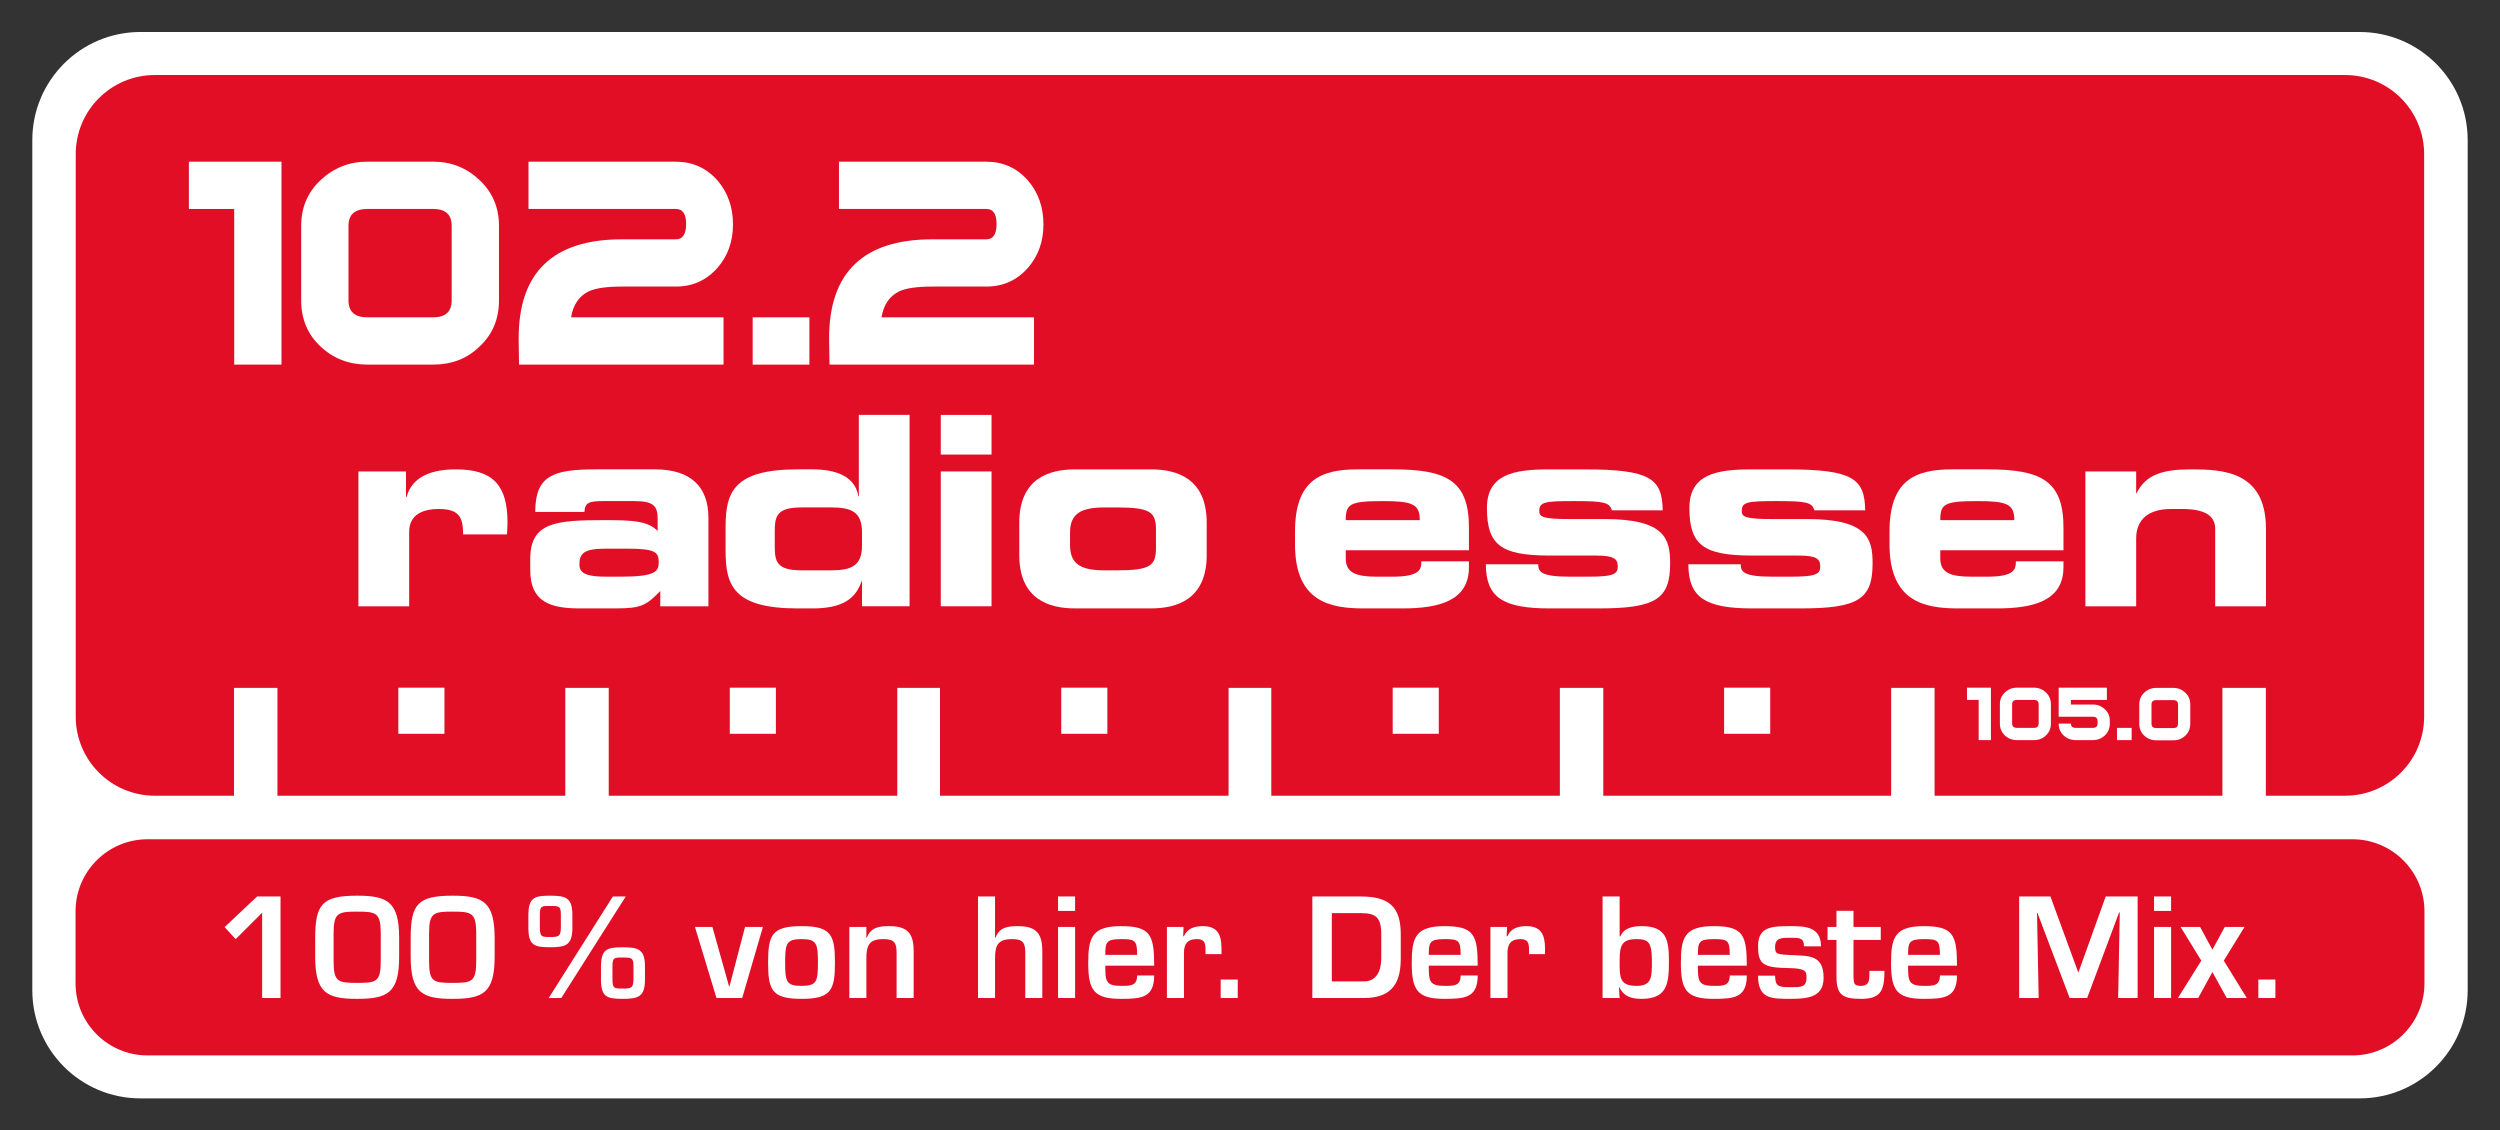 <?xml version="1.0" standalone="no"?>
<!DOCTYPE svg PUBLIC "-//W3C//DTD SVG 1.1//EN" "http://www.w3.org/Graphics/SVG/1.1/DTD/svg11.dtd">
<svg width="1024px" height="463px" version="1.1" xmlns="http://www.w3.org/2000/svg" xmlns:xlink="http://www.w3.org/1999/xlink" xml:space="preserve" style="fill-rule:evenodd;clip-rule:evenodd;stroke-linejoin:round;stroke-miterlimit:1.414;">
    <rect width="100%" height="100%" fill="#333333" stroke="none"/>
    <g id="svg4928">
        <g id="path2542">
            <path d="M1010.76,405.625C1010.76,430.079 990.947,449.896 966.504,449.896L57.507,449.896C33.053,449.896 13.236,430.079 13.236,405.625L13.236,57.375C13.236,32.922 33.053,13.104 57.507,13.104L966.504,13.104C990.947,13.104 1010.76,32.922 1010.76,57.375L1010.76,405.625Z" style="fill:white;fill-rule:nonzero;"/>
        </g>
        <g id="path2546">
            <path d="M63.435,30.731C45.511,30.731 31.018,45.212 31.018,63.148L31.018,293.513C31.018,311.437 45.511,325.931 63.435,325.931L95.853,325.931L95.853,281.751L113.639,281.751L113.639,325.931L231.547,325.931L231.547,281.751L249.334,281.751L249.334,325.931L367.528,325.931L367.528,281.751L385.028,281.751L385.028,325.931L503.223,325.931L503.223,281.751L520.722,281.751L520.722,325.931L638.917,325.931L638.917,281.751L656.704,281.751L656.704,325.931L774.611,325.931L774.611,281.751L792.398,281.751L792.398,325.931L910.306,325.931L910.306,281.751L928.092,281.751L928.092,325.931L960.51,325.931C978.446,325.931 992.927,311.438 992.927,293.513L992.927,63.148C992.927,45.212 978.445,30.731 960.51,30.731L63.435,30.731Z" style="fill:rgb(225,14,38);fill-rule:nonzero;"/>
        </g>
        <g id="path2684">
            <rect x="570.444" y="281.671" width="18.877" height="18.888" style="fill:white;fill-rule:nonzero;"/>
        </g>
        <g id="path2686">
            <rect x="434.681" y="281.671" width="18.888" height="18.888" style="fill:white;fill-rule:nonzero;"/>
        </g>
        <g id="path2688">
            <rect x="298.918" y="281.671" width="18.888" height="18.888" style="fill:white;fill-rule:nonzero;"/>
        </g>
        <g id="path2690">
            <rect x="163.155" y="281.671" width="18.888" height="18.888" style="fill:white;fill-rule:nonzero;"/>
        </g>
        <g id="path2692">
            <rect x="706.196" y="281.671" width="18.888" height="18.888" style="fill:white;fill-rule:nonzero;"/>
        </g>
        <g id="path2704">
            <path d="M835.034,288.472C835.034,287.29 834.38,286.682 833.095,286.682L826.164,286.682C824.833,286.682 824.167,287.29 824.167,288.472L824.167,296.344C824.167,297.538 824.833,298.134 826.164,298.134L833.095,298.134C834.38,298.134 835.034,297.538 835.034,296.344L835.034,288.472ZM838.018,301.233C836.698,302.506 835.068,303.149 833.095,303.149L826.152,303.149C824.201,303.149 822.56,302.506 821.195,301.233C819.841,299.947 819.152,298.318 819.152,296.356L819.152,288.472C819.152,286.533 819.841,284.915 821.195,283.63C822.583,282.333 824.236,281.667 826.152,281.667L833.095,281.667C835.011,281.667 836.641,282.333 838.018,283.63C839.372,284.915 840.049,286.533 840.049,288.472L840.049,296.356C840.049,298.318 839.372,299.947 838.018,301.233" style="fill:white;fill-rule:nonzero;"/>
        </g>
        <g id="path2708">
            <path d="M810.462,303.145L810.462,286.678L805.677,286.678L805.677,281.675L815.477,281.675L815.477,303.145L810.462,303.145Z" style="fill:white;fill-rule:nonzero;"/>
        </g>
        <g id="path2712">
            <path d="M862.141,301.234C860.787,302.507 859.134,303.15 857.183,303.15L850.23,303.15C848.279,303.15 846.626,302.507 845.272,301.245C843.907,299.96 843.23,298.353 843.23,296.38L848.244,296.38C848.244,297.55 848.91,298.135 850.23,298.135L857.183,298.135C858.503,298.135 859.169,297.539 859.169,296.357L859.169,295.324C859.169,294.165 858.503,293.58 857.172,293.58L843.23,293.58L843.23,281.668L862.978,281.668L862.978,286.683L848.244,286.683L848.244,288.565L857.183,288.565C859.134,288.565 860.787,289.208 862.141,290.493C863.495,291.767 864.183,293.373 864.183,295.324L864.183,296.357C864.183,298.33 863.495,299.96 862.141,301.234" style="fill:white;fill-rule:nonzero;"/>
        </g>
        <g id="path2714">
            <rect x="867.125" y="298.138" width="5.99" height="5.015" style="fill:white;fill-rule:nonzero;"/>
        </g>
        <g id="path2718">
            <path d="M892.122,288.557C892.122,287.375 891.468,286.767 890.183,286.767L883.252,286.767C881.921,286.767 881.255,287.375 881.255,288.557L881.255,296.429C881.255,297.622 881.921,298.219 883.252,298.219L890.183,298.219C891.468,298.219 892.122,297.622 892.122,296.429L892.122,288.557ZM895.094,301.317C893.786,302.591 892.157,303.234 890.183,303.234L883.24,303.234C881.29,303.234 879.649,302.591 878.283,301.317C876.929,300.032 876.24,298.403 876.24,296.441L876.24,288.557C876.24,286.618 876.929,285 878.283,283.714C879.672,282.418 881.324,281.752 883.24,281.752L890.183,281.752C892.099,281.752 893.729,282.418 895.094,283.714C896.46,285 897.137,286.618 897.137,288.557L897.137,296.441C897.137,298.403 896.46,300.032 895.094,301.317" style="fill:white;fill-rule:nonzero;"/>
        </g>
        <g id="path2722">
            <path d="M115.296,149.341L115.296,66.226L77.371,66.226L77.371,85.596L95.926,85.596L95.926,149.341L115.296,149.341Z" style="fill:white;fill-rule:nonzero;"/>
        </g>
        <g id="path2734">
            <path d="M185.012,123.035C185.012,127.66 182.487,129.978 177.426,129.978L150.471,129.978C145.307,129.978 142.737,127.66 142.737,123.035L142.737,92.534C142.737,87.898 145.307,85.591 150.471,85.591L177.426,85.591C182.487,85.591 185.012,87.898 185.012,92.534L185.012,123.035ZM204.382,123.035L204.382,92.534C204.382,84.995 201.742,78.764 196.464,73.818C191.197,68.757 184.851,66.221 177.426,66.221L150.471,66.221C143.058,66.221 136.655,68.757 131.273,73.818C126.006,78.764 123.367,84.995 123.367,92.534L123.367,123.035C123.367,130.678 126.006,136.966 131.273,141.912C136.54,146.869 142.943,149.336 150.471,149.336L177.426,149.336C185.069,149.336 191.415,146.869 196.464,141.912C201.742,136.966 204.382,130.678 204.382,123.035" style="fill:white;"/>
        </g>
        <g id="path2738">
            <path d="M300.232,91.89C300.232,84.89 298.132,78.923 293.932,73.978C289.411,68.814 283.719,66.232 276.834,66.232L216.474,66.232L216.474,85.59L276.834,85.59C279.634,85.59 281.034,87.633 281.034,91.73C281.034,95.93 279.634,98.029 276.834,98.029L254.721,98.029C226.538,98.029 212.446,111.524 212.446,138.526L212.446,139.501L212.596,149.335L296.353,149.335L296.353,129.977L233.905,129.977C234.766,124.813 237.187,121.255 241.169,119.328C243.969,118.031 248.479,117.377 254.721,117.377L276.834,117.377C283.719,117.377 289.411,114.806 293.932,109.642C298.132,104.8 300.232,98.89 300.232,91.89" style="fill:white;fill-rule:nonzero;"/>
        </g>
        <g id="path2740">
            <rect x="308.293" y="129.98" width="23.237" height="19.37" style="fill:white;fill-rule:nonzero;"/>
        </g>
        <g id="path2744">
            <path d="M427.394,91.89C427.394,84.89 425.294,78.923 421.095,73.978C416.573,68.814 410.882,66.232 403.996,66.232L343.637,66.232L343.637,85.59L403.996,85.59C406.796,85.59 408.196,87.633 408.196,91.73C408.196,95.93 406.796,98.029 403.996,98.029L381.884,98.029C353.701,98.029 339.609,111.524 339.609,138.526L339.609,139.501L339.77,149.335L423.516,149.335L423.516,129.977L361.068,129.977C361.928,124.813 364.35,121.255 368.332,119.328C371.131,118.031 375.641,117.377 381.884,117.377L403.996,117.377C410.882,117.377 416.573,114.806 421.095,109.642C425.294,104.8 427.394,98.89 427.394,91.89" style="fill:white;fill-rule:nonzero;"/>
        </g>
        <g id="path2748">
            <path d="M146.804,193.113L166.289,193.113L166.289,203.613L166.507,203.613C168.893,194.846 177.339,192.252 186.76,192.252C201.919,192.252 207.875,198.747 207.875,214.021C207.875,215.421 207.76,216.936 207.657,218.886L189.687,218.886C189.687,211.852 188.057,208.49 179.726,208.49C172.577,208.49 167.597,211.198 167.597,217.808L167.597,248.343L146.804,248.343L146.804,193.113Z" style="fill:white;fill-rule:nonzero;"/>
        </g>
        <g id="path2752">
            <path d="M254.216,236.212C268.514,236.212 269.811,234.043 269.811,230.359C269.811,226.251 268.618,224.737 257.142,224.737L247.939,224.737C239.161,224.737 237.325,226.687 237.325,231.231C237.325,234.8 240.136,236.212 248.261,236.212L254.216,236.212ZM217.186,228.959C217.186,213.915 227.582,213.043 247.721,213.043C259.093,213.043 265.37,213.365 269.375,217.484L269.375,212.607C269.375,207.191 267.745,205.24 259.633,205.24L247.4,205.24C241.33,205.24 239.597,205.791 239.379,209.681L219.24,209.681C219.24,194.74 226.607,192.25 244.141,192.25L268.296,192.25C282.583,192.25 290.168,199.066 290.168,212.068L290.168,248.341L270.454,248.341L270.454,242.064C264.716,248.02 262.559,249.202 252.162,249.202L237.979,249.202C225.31,249.316 217.186,246.494 217.186,233.504L217.186,228.959Z" style="fill:white;fill-rule:nonzero;"/>
        </g>
        <g id="path2756">
            <path d="M317.343,223.978C317.343,230.14 318.318,233.606 328.278,233.606L340.511,233.606C348.739,233.606 353.076,231.77 353.076,223.427L353.076,218.022C353.076,209.68 348.739,207.844 340.511,207.844L328.278,207.844C318.318,207.844 317.343,211.309 317.343,217.471L317.343,223.978ZM297.204,215.75C297.204,201.67 300.451,192.249 326.764,192.249L332.937,192.249C341.486,192.249 350.265,194.636 351.562,203.288L351.78,203.288L351.78,169.941L372.561,169.941L372.561,248.34L353.076,248.34L353.076,238.161L352.858,238.161C350.586,244.989 345.388,249.212 332.823,249.212L326.764,249.212C300.451,249.212 297.204,239.791 297.204,225.711L297.204,215.75Z" style="fill:white;fill-rule:nonzero;"/>
        </g>
        <g id="path2758">
            <path d="M406.131,248.335L385.338,248.335L385.338,193.105L406.131,193.105L406.131,248.335ZM406.131,186.185L385.338,186.185L385.338,169.948L406.131,169.948L406.131,186.185Z" style="fill:white;fill-rule:nonzero;"/>
        </g>
        <g id="path2762">
            <path d="M438.29,223.327C438.29,231.222 442.949,233.609 452.473,233.609L457.465,233.609C470.88,233.609 473.485,231.876 473.485,224.521L473.485,216.936C473.485,209.58 470.88,207.847 457.465,207.847L452.473,207.847C442.949,207.847 438.29,210.223 438.29,218.129L438.29,223.327ZM417.497,214.124C417.497,195.936 429.73,192.252 440.344,192.252L471.419,192.252C482.034,192.252 494.266,195.936 494.266,214.124L494.266,227.332C494.266,245.52 482.034,249.204 471.419,249.204L440.344,249.204C429.73,249.204 417.497,245.52 417.497,227.332L417.497,214.124Z" style="fill:white;fill-rule:nonzero;"/>
        </g>
        <g id="path2766">
            <path d="M581.539,213.042C581.539,206.432 578.509,205.25 566.38,205.25C552.851,205.25 551.221,206.432 551.221,213.042L581.539,213.042ZM530.44,217.69C530.44,196.805 540.825,192.249 555.983,192.249L570.499,192.249C592.589,192.249 601.678,196.908 601.678,216.072L601.678,225.389L551.221,225.389L551.221,228.74C551.221,234.593 555.341,236.211 563.993,236.211L570.385,236.211C581.642,236.211 582.193,233.181 582.193,229.934L601.678,229.934L601.678,232.32C601.678,246.171 589.33,249.212 574.286,249.212L558.691,249.212C544.944,249.212 530.44,246.607 530.44,223.003L530.44,217.69Z" style="fill:white;fill-rule:nonzero;"/>
        </g>
        <g id="path2770">
            <path d="M630.047,231.124C630.047,234.153 631.125,236.207 642.933,236.207L650.3,236.207C660.158,236.207 662.636,235.45 662.636,232.099C662.636,228.852 661.018,227.555 653.651,227.555L634.166,227.555C614.773,227.44 609.047,223.217 609.047,208.058C609.047,194.311 620.086,192.257 634.384,192.257L648.889,192.257C676.074,192.257 680.824,196.044 681.042,209.034L660.261,209.034C659.171,205.786 657.22,205.247 644.769,205.247C632.755,205.247 630.483,205.568 630.483,209.355C630.483,211.742 632.101,212.603 642.933,212.603L657.335,212.603C682.236,212.603 684.083,220.945 684.083,230.802C684.083,245.422 678.231,249.209 654.523,249.209L634.82,249.209C615.645,249.209 608.611,244.768 608.611,231.124L630.047,231.124Z" style="fill:white;fill-rule:nonzero;"/>
        </g>
        <g id="path2774">
            <path d="M712.988,231.124C712.988,234.153 714.067,236.207 725.875,236.207L733.231,236.207C743.088,236.207 745.578,235.45 745.578,232.099C745.578,228.852 743.96,227.555 736.593,227.555L717.108,227.555C697.726,227.44 691.977,223.217 691.977,208.058C691.977,194.311 703.028,192.257 717.314,192.257L731.819,192.257C759.004,192.257 763.766,196.044 763.984,209.034L743.203,209.034C742.112,205.786 740.162,205.247 727.711,205.247C715.696,205.247 713.424,205.568 713.424,209.355C713.424,211.742 715.042,212.603 725.875,212.603L740.276,212.603C765.178,212.603 767.014,220.945 767.014,230.802C767.014,245.422 761.173,249.209 737.465,249.209L717.762,249.209C698.587,249.209 691.553,244.768 691.553,231.124L712.988,231.124Z" style="fill:white;fill-rule:nonzero;"/>
        </g>
        <g id="path2778">
            <path d="M825.057,213.042C825.057,206.432 822.017,205.25 809.899,205.25C796.358,205.25 794.74,206.432 794.74,213.042L825.057,213.042ZM773.947,217.69C773.947,196.805 784.343,192.249 799.502,192.249L814.018,192.249C836.097,192.249 845.196,196.908 845.196,216.072L845.196,225.389L794.74,225.389L794.74,228.74C794.74,234.593 798.848,236.211 807.512,236.211L813.904,236.211C825.161,236.211 825.7,233.181 825.7,229.934L845.196,229.934L845.196,232.32C845.196,246.171 832.849,249.212 817.805,249.212L802.21,249.212C788.463,249.212 773.947,246.607 773.947,223.003L773.947,217.69Z" style="fill:white;fill-rule:nonzero;"/>
        </g>
        <g id="path2782">
            <path d="M854.182,193.113L874.975,193.113L874.975,201.995L875.193,201.995C878.865,194.307 886.129,192.252 897.282,192.252C910.158,192.252 928.139,192.792 928.139,216.614L928.139,248.343L907.346,248.343L907.346,216.614C907.346,211.198 903.02,208.49 893.92,208.49L889.158,208.49C880.276,208.49 874.975,212.609 874.975,220.516L874.975,248.343L854.182,248.343L854.182,193.113Z" style="fill:white;fill-rule:nonzero;"/>
        </g>
        <g>
            <g id="path2550">
                <path d="M993.06,402.787C993.06,419.082 979.841,432.301 963.546,432.301L60.447,432.301C44.152,432.301 30.944,419.082 30.944,402.787L30.944,373.273C30.944,356.978 44.152,343.759 60.447,343.759L963.546,343.759C979.841,343.759 993.06,356.978 993.06,373.273L993.06,402.787Z" style="fill:rgb(225,14,38);fill-rule:nonzero;"/>
            </g>
            <g>
                <path d="M925.015,401.203L925.015,408.791L932,408.791L932,401.203L925.015,401.203ZM919.353,379.676L911.257,379.676L906.198,388.99L901.161,379.676L893.17,379.676L901.658,393.487L892.07,408.791L900.377,408.791L906.198,398.144L912.082,408.791L920.284,408.791L910.865,393.487L919.353,379.676ZM882.291,367.199L882.291,373.115L889.276,373.115L889.276,367.199L882.291,367.199ZM882.291,379.676L882.291,408.791L889.276,408.791L889.276,379.676L882.291,379.676ZM867.982,373.739L868.257,373.739L867.601,408.791L875.57,408.791L875.57,367.199L862.489,367.199L851.398,398.091L851.176,398.091L839.852,367.199L827.046,367.199L827.046,408.791L835.037,408.791L834.359,373.908L834.529,373.908L847.736,408.791L854.891,408.791L867.982,373.739ZM781.549,391.106C781.549,385.942 781.941,384.661 787.994,384.661C793.709,384.661 794.588,385.116 794.588,391.106L781.549,391.106ZM794.588,399.541C794.588,403.859 791.878,403.817 787.994,403.817C781.718,403.817 781.549,401.816 781.549,395.541L801.583,395.541C801.583,382.841 799.974,379.348 787.994,379.348C776.236,379.348 774.575,383.888 774.575,394.323C774.575,405.584 776.85,409.129 787.994,409.129C796.313,409.129 801.583,408.685 801.583,399.541L794.588,399.541ZM748.561,384.989L752.223,384.989L752.223,399.975C752.223,407.351 754.541,409.129 762.203,409.129C769.738,409.129 771.961,406.473 771.844,397.657L765.695,397.657C765.695,400.705 766.14,403.817 762.203,403.817C759.261,403.817 759.261,402.589 759.197,399.922L759.197,384.989L770.363,384.989L770.363,379.676L759.197,379.676L759.197,373.072L752.223,373.072L752.223,379.676L748.561,379.676L748.561,384.989ZM745.884,387.614C745.884,379.465 739.068,379.348 733.353,379.348C725.86,379.348 720.103,379.507 720.103,387.497C720.103,394.927 722.04,396.366 732.729,396.535C739.788,396.641 739.946,397.922 739.946,400.483C739.946,404.473 737.512,404.367 733.353,404.367C728.189,404.367 727.183,403.859 727.077,399.647L720.103,399.647C720.103,409.129 725.426,409.129 733.353,409.129C740.73,409.129 746.942,408.357 746.942,400.483C746.942,391.053 740.846,391.551 733.967,391.223C727.85,390.937 727.077,390.831 727.077,387.942C727.077,384.111 729.638,384.111 733.353,384.111C737.068,384.111 738.909,384.111 738.909,387.603L745.884,387.614ZM695.455,391.106C695.455,385.942 695.857,384.661 701.9,384.661C707.625,384.661 708.504,385.116 708.504,391.106L695.455,391.106ZM708.504,399.541C708.504,403.859 705.784,403.817 701.9,403.817C695.624,403.817 695.455,401.816 695.455,395.541L715.489,395.541C715.489,382.841 713.869,379.348 701.9,379.348C690.142,379.348 688.48,383.888 688.48,394.323C688.48,405.584 690.756,409.129 701.9,409.129C710.229,409.129 715.489,408.685 715.489,399.541L708.504,399.541ZM656.413,408.791L663.398,408.791L663.123,404.42L663.345,404.42C665.123,408.24 668.34,409.129 672.447,409.129C683.252,409.129 683.591,402.314 683.591,393.371C683.591,384.83 682.427,379.348 672.447,379.348C668.891,379.348 665.166,380.004 663.684,383.56L663.398,383.56L663.398,367.199L656.413,367.199L656.413,408.791ZM670.394,384.661C675.22,384.661 676.606,386.058 676.606,393.371C676.606,399.975 676.775,403.817 670.394,403.817C663.229,403.817 663.398,400.314 663.398,393.371C663.398,387.159 664.351,384.661 670.394,384.661M610.482,379.676L610.482,408.791L617.467,408.791L617.467,390.82C617.351,387.053 618.578,384.661 622.737,384.661C626.018,384.661 626.293,386.386 626.293,389.328L626.293,390.82L632.834,390.82L632.834,388.492C632.834,382.999 631.331,379.348 625.182,379.348C621.796,379.348 618.8,380.28 617.425,383.507L617.128,383.507L617.298,379.676L610.482,379.676ZM585.231,391.106C585.231,385.942 585.622,384.661 591.676,384.661C597.391,384.661 598.28,385.116 598.28,391.106L585.231,391.106ZM598.28,399.541C598.28,403.859 595.56,403.817 591.676,403.817C585.4,403.817 585.231,401.816 585.231,395.541L605.265,395.541C605.265,382.841 603.656,379.348 591.676,379.348C579.928,379.348 578.246,383.888 578.246,394.323C578.246,405.584 580.521,409.129 591.676,409.129C599.994,409.129 605.265,408.685 605.265,399.541L598.28,399.541ZM545.512,401.975L545.512,374.014L557.386,374.014C563.503,374.014 565.768,375.739 565.768,382.671L565.768,392.482C565.768,397.149 564.117,401.975 558.73,401.975L545.512,401.975ZM537.532,408.791L558.73,408.791C571.324,408.791 573.748,401.15 573.748,392.482L573.748,382.671C573.748,371.347 568.879,367.199 557.386,367.199L537.532,367.199L537.532,408.791ZM499.993,401.203L499.993,408.791L506.978,408.791L506.978,401.203L499.993,401.203ZM477.97,379.676L477.97,408.791L484.955,408.791L484.955,390.82C484.838,387.053 486.066,384.661 490.225,384.661C493.506,384.661 493.781,386.386 493.781,389.328L493.781,390.82L500.321,390.82L500.321,388.492C500.321,382.999 498.819,379.348 492.67,379.348C489.283,379.348 486.288,380.28 484.902,383.507L484.627,383.507L484.785,379.676L477.97,379.676ZM452.729,391.106C452.729,385.942 453.11,384.661 459.163,384.661C464.878,384.661 465.767,385.116 465.767,391.106L452.729,391.106ZM465.767,399.541C465.767,403.859 463.047,403.817 459.163,403.817C452.898,403.817 452.729,401.816 452.729,395.541L472.752,395.541C472.752,382.841 471.144,379.348 459.163,379.348C447.405,379.348 445.733,383.888 445.733,394.323C445.733,405.584 448.009,409.129 459.163,409.129C467.482,409.129 472.752,408.685 472.752,399.541L465.767,399.541ZM433.372,367.199L433.372,373.115L440.357,373.115L440.357,367.199L433.372,367.199ZM433.372,379.676L433.372,408.791L440.357,408.791L440.357,379.676L433.372,379.676ZM407.57,367.199L400.585,367.199L400.585,408.791L407.57,408.791L407.57,392.768C407.57,387.561 408.396,384.661 414.513,384.661C419,384.661 419.953,386.111 419.953,390.323L419.953,408.791L426.927,408.791L426.927,389.603C426.927,382.502 424.609,379.348 416.957,379.348C412.841,379.348 409.348,379.782 407.792,384.058L407.57,384.058L407.57,367.199ZM347.891,379.676L347.891,408.791L354.866,408.791L354.866,392.768C354.866,387.561 355.702,384.661 361.808,384.661C366.306,384.661 367.248,386.111 367.248,390.323L367.248,408.791L374.233,408.791L374.233,389.603C374.233,382.502 371.905,379.348 364.253,379.348C360.147,379.348 356.654,379.782 355.099,384.058L354.866,384.058L354.866,379.676L347.891,379.676ZM328.313,384.661C334.514,384.661 335.022,386.45 335.022,394.323C335.022,402.081 334.514,403.817 328.313,403.817C322.09,403.817 321.592,402.081 321.592,394.323C321.592,386.45 322.09,384.661 328.313,384.661M328.313,379.348C316.163,379.348 314.607,382.947 314.607,394.26C314.607,405.531 316.163,409.129 328.313,409.129C340.451,409.129 341.997,405.531 341.997,394.26C341.997,382.947 340.451,379.348 328.313,379.348M312.491,379.676L305.167,379.676L298.796,404.028L298.627,404.028L291.8,379.676L284.646,379.676L293.473,408.791L304.003,408.791L312.491,379.676ZM229.73,379.846C229.73,383.73 228.672,383.793 225.232,383.793C221.792,383.793 221.126,383.73 221.126,379.846L221.126,374.681C221.126,371.083 221.792,371.083 225.232,371.083C228.957,371.083 229.73,371.083 229.73,374.681L229.73,379.846ZM234.439,374.353C234.334,367.696 231.73,366.871 225.232,366.871C218.808,366.871 216.586,367.749 216.416,374.406L216.416,380.512C216.586,387.159 218.808,387.995 225.296,387.995C231.73,387.995 234.334,387.106 234.439,380.449L234.439,374.353ZM259.469,400.98C259.469,404.864 258.41,404.917 254.971,404.917C251.531,404.917 250.865,404.864 250.865,400.98L250.865,395.816C250.865,392.207 251.531,392.207 254.971,392.207C258.696,392.207 259.469,392.207 259.469,395.816L259.469,400.98ZM264.178,395.488C264.062,388.831 261.458,388.005 254.971,388.005C248.536,388.005 246.314,388.894 246.155,395.541L246.155,401.647C246.314,408.293 248.536,409.129 255.024,409.129C261.458,409.129 264.062,408.24 264.178,401.584L264.178,395.488ZM256.304,367.199L251.034,367.199L224.745,408.791L229.899,408.791L256.304,367.199ZM185.407,402.589C177.586,402.589 175.745,402.261 175.745,393.71L175.745,382.333C175.745,373.856 177.586,373.4 185.407,373.4C193.175,373.4 195.059,373.856 195.059,382.333L195.059,393.71C195.059,402.261 193.175,402.589 185.407,402.589M185.407,366.871C171.205,366.871 168.21,370.247 168.21,384.174L168.21,391.826C168.21,406.685 172.919,409.129 185.407,409.129C197.885,409.129 202.605,406.685 202.605,391.826L202.605,384.28C202.605,369.411 197.885,366.871 185.407,366.871M146.302,402.589C138.471,402.589 136.64,402.261 136.64,393.71L136.64,382.333C136.64,373.856 138.471,373.4 146.302,373.4C154.071,373.4 155.954,373.856 155.954,382.333L155.954,393.71C155.954,402.261 154.071,402.589 146.302,402.589M146.302,366.871C132.1,366.871 129.105,370.247 129.105,384.174L129.105,391.826C129.105,406.685 133.825,409.129 146.302,409.129C158.78,409.129 163.49,406.685 163.49,391.826L163.49,384.28C163.49,369.411 158.78,366.871 146.302,366.871M114.902,367.199L105.314,367.199L92,379.74L96.54,384.672L107.367,373.856L107.367,408.791L114.902,408.791L114.902,367.199Z" style="fill:white;fill-rule:nonzero;"/>
            </g>
        </g>
    </g>
</svg>
